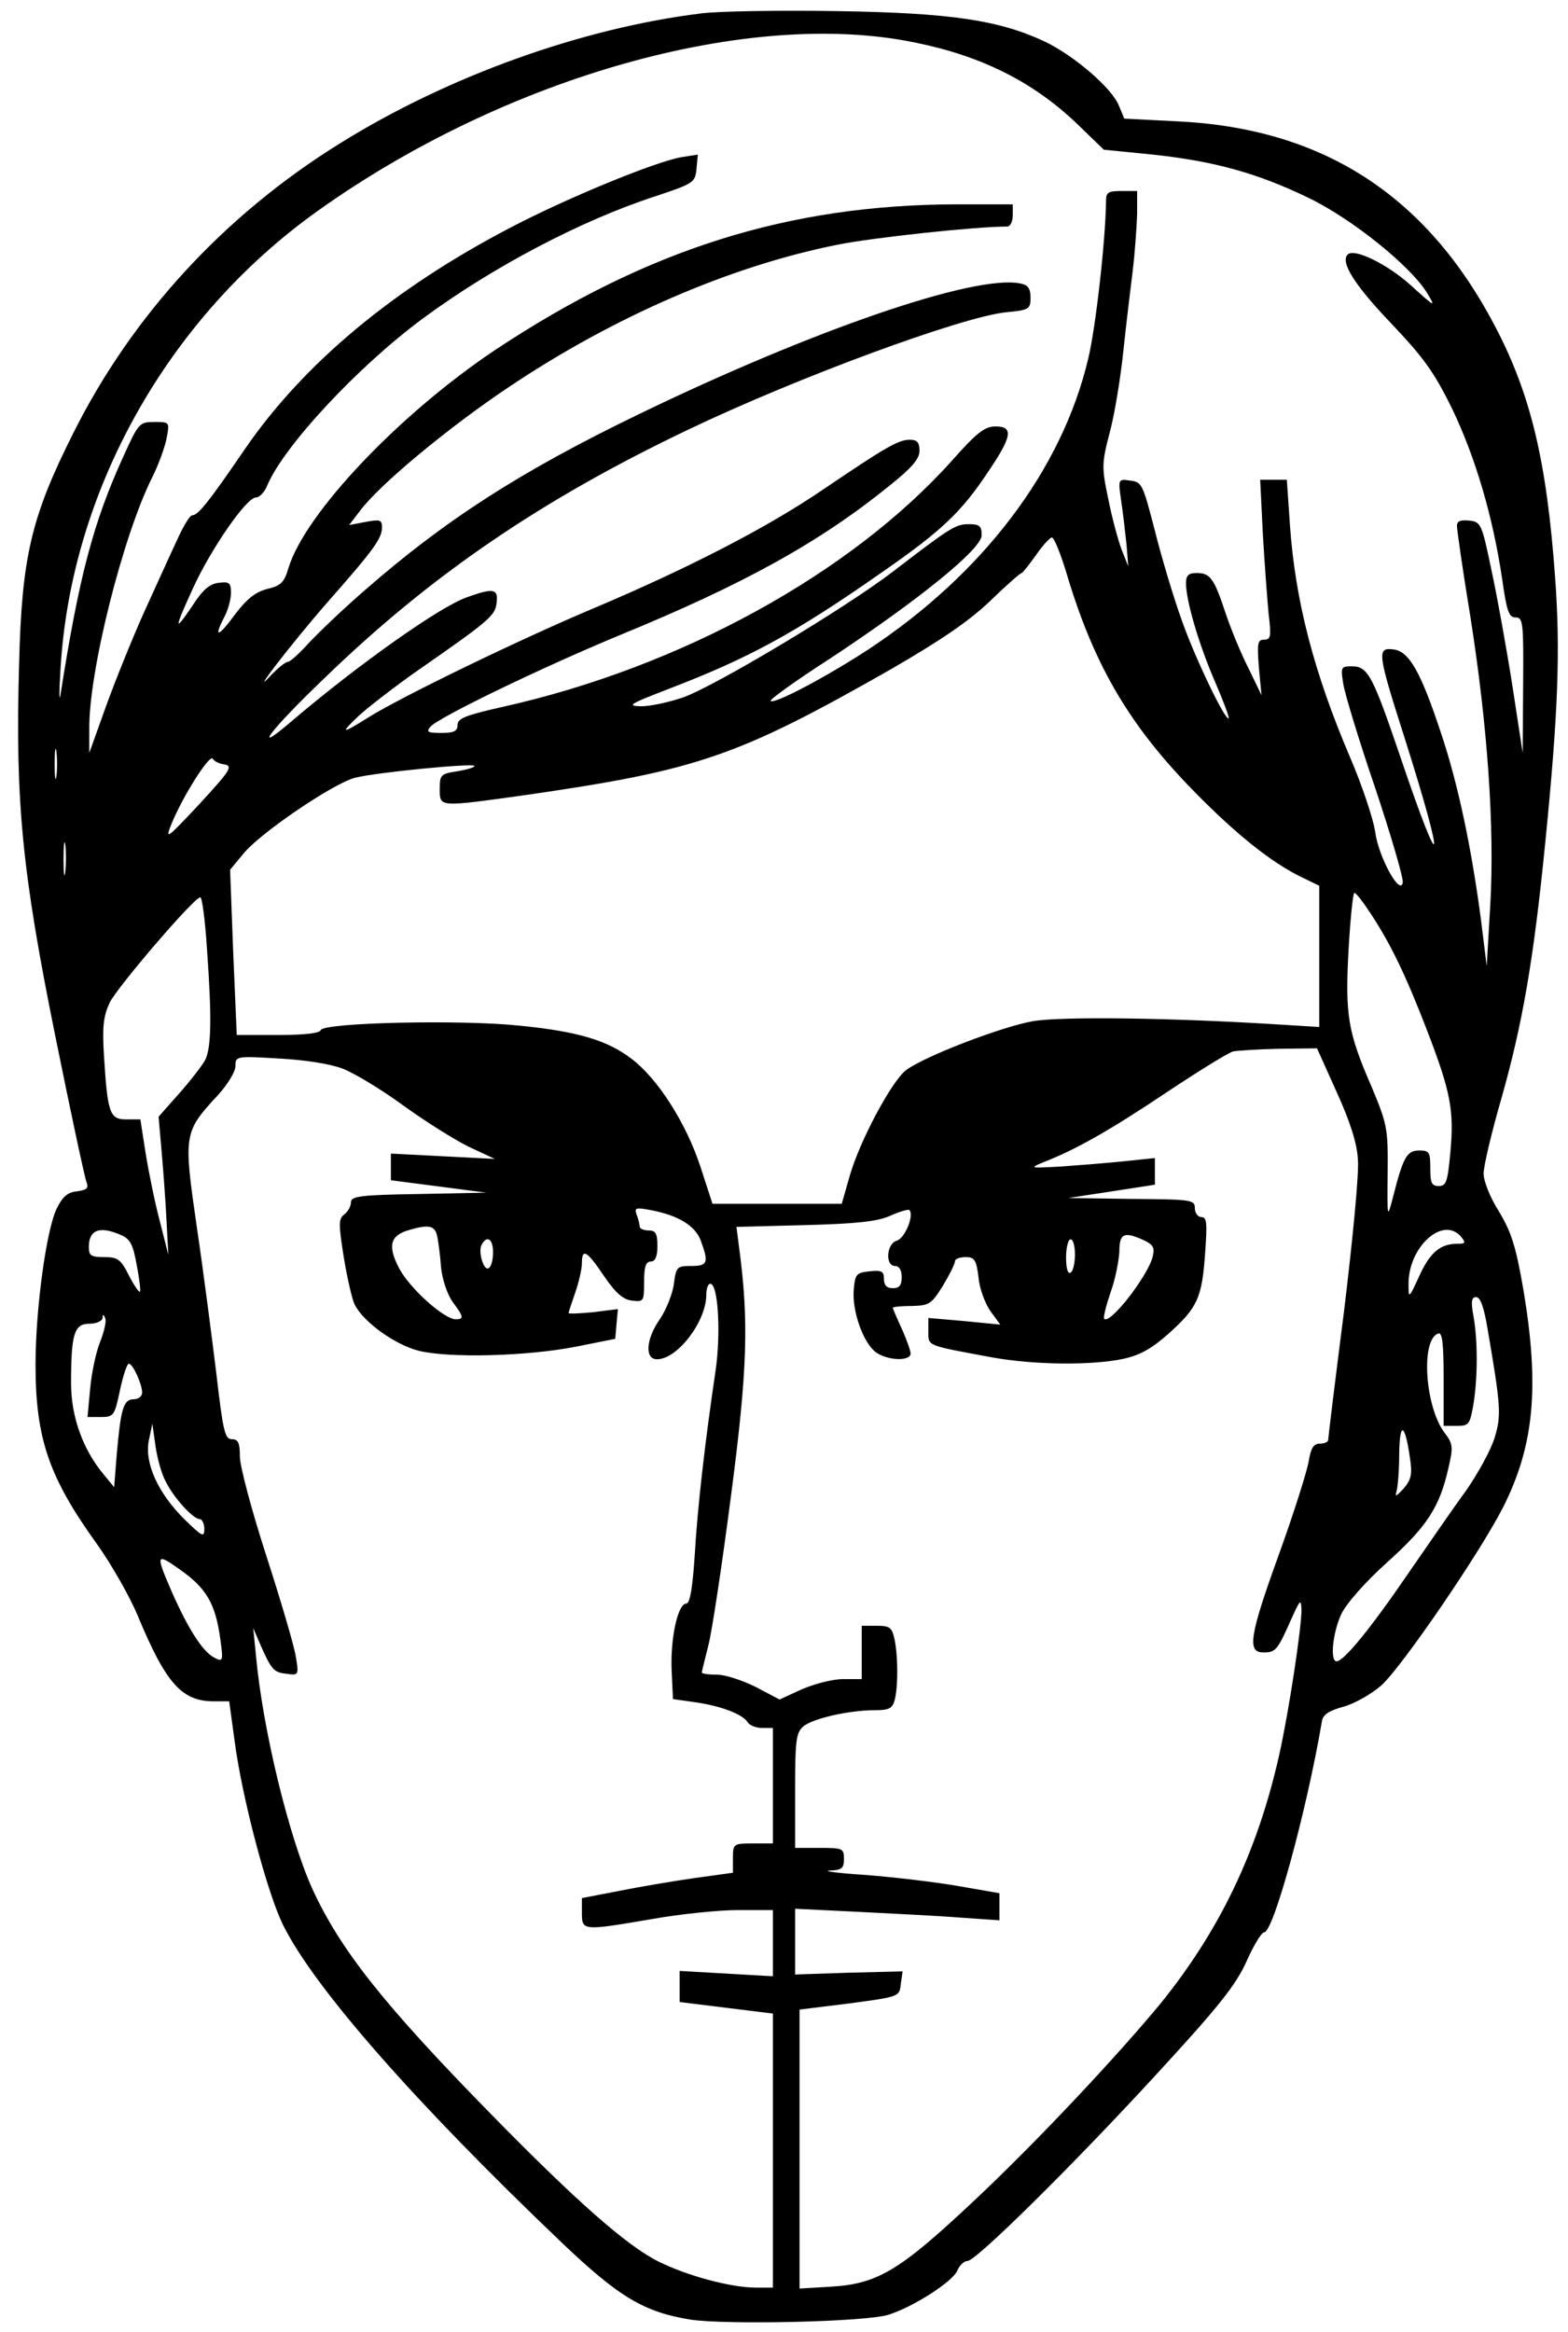 <?xml version="1.0" encoding="UTF-8" standalone="yes"?>
<svg version="1.0" xmlns="http://www.w3.org/2000/svg" width="353" height="525" viewBox="0 0 353 525" preserveAspectRatio="xMidYMid meet">
  <g transform="translate(0,525) scale(0.1,-0.1)" fill="#000000" stroke="none">
    <path d="M1580 5220 c-270 -33 -573 -142 -815 -293 -261 -162 -468 -388 -600
-652 -95 -189 -116 -279 -122 -520 -9 -310 7 -469 81 -835 35 -173 67 -323 71
-332 5 -13 0 -17 -22 -20 -21 -2 -32 -12 -45 -38 -24 -49 -48 -228 -48 -352 0
-166 30 -254 139 -405 32 -45 73 -117 91 -160 63 -152 99 -193 171 -193 l35 0
12 -88 c17 -131 75 -348 110 -417 71 -142 299 -401 625 -712 131 -125 187
-158 292 -175 82 -12 395 -5 445 11 55 17 144 74 155 99 5 12 15 22 23 22 19
0 235 213 427 422 139 151 177 199 201 252 16 36 34 66 40 66 21 0 96 275 130
475 2 15 16 24 49 33 25 7 62 28 85 48 48 44 222 299 274 401 70 139 82 271
46 487 -17 99 -27 131 -55 178 -20 31 -35 69 -35 86 0 17 18 93 40 169 48 169
73 315 99 578 29 291 34 432 22 595 -19 263 -55 413 -136 567 -155 295 -389
445 -717 460 l-117 6 -12 29 c-16 40 -100 112 -166 144 -104 49 -214 65 -468
69 -126 2 -264 0 -305 -5z m481 -66 c149 -30 266 -89 364 -183 l60 -58 110
-11 c140 -15 236 -42 350 -97 98 -47 231 -154 268 -215 20 -33 18 -32 -36 17
-53 48 -128 85 -143 70 -17 -17 15 -68 96 -153 74 -78 98 -110 140 -196 52
-109 91 -241 112 -383 10 -71 15 -85 30 -85 17 0 18 -12 17 -152 l-1 -153 -23
150 c-13 83 -34 200 -47 260 -22 106 -24 110 -50 113 -20 2 -28 -1 -28 -12 0
-8 13 -100 30 -203 39 -247 55 -476 45 -651 l-8 -137 -13 105 c-21 159 -51
304 -90 420 -46 139 -72 184 -107 188 -38 5 -36 -8 27 -205 91 -288 84 -319
-10 -41 -64 188 -74 208 -111 208 -24 0 -25 -2 -19 -39 3 -21 35 -127 72 -235
36 -108 64 -204 62 -213 -6 -31 -55 59 -62 114 -4 28 -29 104 -57 169 -81 190
-123 351 -135 522 l-7 102 -30 0 -30 0 6 -122 c4 -68 10 -149 13 -180 6 -50 5
-58 -10 -58 -15 0 -16 -8 -12 -62 l6 -63 -29 60 c-17 33 -40 89 -52 125 -26
79 -35 90 -65 90 -18 0 -24 -5 -24 -23 0 -39 29 -138 65 -221 19 -44 33 -81
31 -83 -7 -7 -76 136 -106 222 -18 50 -45 140 -60 200 -27 104 -29 110 -55
113 -28 4 -28 4 -21 -45 4 -26 9 -70 12 -98 l4 -50 -15 38 c-8 21 -22 73 -30
114 -15 71 -15 80 4 152 11 42 24 123 30 181 6 58 16 139 21 180 5 41 9 99 10
128 l0 52 -35 0 c-30 0 -35 -3 -35 -22 -1 -88 -23 -284 -40 -355 -59 -250
-236 -484 -495 -655 -95 -62 -212 -124 -220 -116 -3 3 57 46 133 95 200 132
342 247 342 278 0 21 -5 25 -29 25 -30 0 -42 -8 -171 -107 -104 -80 -399 -257
-472 -283 -32 -11 -74 -20 -95 -20 -33 1 -26 5 62 39 180 69 284 125 481 263
134 93 178 135 238 225 55 81 58 103 17 103 -24 0 -42 -14 -97 -76 -228 -255
-612 -466 -1011 -555 -84 -19 -103 -26 -103 -41 0 -14 -8 -18 -36 -18 -31 0
-35 2 -25 14 18 21 252 134 426 206 280 115 450 209 608 337 50 40 67 60 67
78 0 19 -5 25 -22 25 -26 0 -56 -18 -195 -112 -126 -86 -305 -178 -518 -268
-164 -69 -428 -197 -504 -244 -62 -39 -67 -39 -24 2 23 21 84 68 134 103 161
112 174 123 177 152 4 32 -7 34 -68 12 -61 -22 -241 -149 -394 -279 -92 -79
-49 -21 72 95 241 234 492 405 824 563 245 117 614 253 713 263 52 5 55 7 55
33 0 21 -6 29 -24 32 -103 20 -467 -105 -861 -296 -264 -128 -432 -236 -614
-395 -52 -45 -110 -101 -129 -122 -19 -21 -39 -39 -44 -39 -5 0 -20 -12 -35
-27 -59 -65 41 66 125 162 104 118 122 143 122 168 0 17 -5 18 -37 12 l-37 -7
26 34 c45 59 199 187 337 279 235 157 496 270 736 318 79 16 311 41 383 41 6
0 12 11 12 25 l0 25 -127 0 c-378 -1 -696 -101 -1037 -327 -216 -144 -430
-369 -467 -493 -9 -31 -17 -39 -48 -46 -26 -7 -45 -22 -71 -56 -38 -52 -50
-56 -26 -9 9 16 16 42 16 56 0 23 -4 26 -27 23 -21 -2 -37 -16 -60 -52 -42
-62 -41 -53 2 41 41 89 120 203 141 203 8 0 20 12 26 28 38 89 205 268 350
375 157 116 357 221 523 275 87 29 90 31 93 62 l3 32 -38 -6 c-60 -11 -257
-92 -383 -158 -263 -137 -466 -306 -598 -498 -82 -120 -106 -150 -119 -150 -6
0 -21 -26 -35 -57 -15 -32 -48 -105 -74 -162 -26 -58 -64 -152 -85 -210 l-38
-106 0 52 c-2 129 76 438 142 569 14 28 28 67 32 87 7 37 7 37 -27 37 -34 0
-36 -2 -70 -77 -68 -149 -100 -270 -142 -538 -3 -16 -3 8 0 55 22 403 241 794
579 1035 423 302 972 457 1346 379z m339 -1191 c60 -203 137 -337 275 -481
100 -104 186 -174 258 -208 l37 -18 0 -159 0 -159 -97 6 c-241 15 -485 18
-548 7 -69 -12 -244 -79 -285 -110 -32 -24 -104 -158 -127 -238 l-18 -63 -145
0 -146 0 -27 83 c-32 98 -96 199 -156 244 -54 41 -120 61 -251 74 -130 14
-442 7 -448 -10 -2 -7 -36 -11 -97 -11 l-92 0 -8 186 -7 186 29 35 c36 46 204
160 252 172 46 12 262 33 269 27 2 -3 -14 -8 -37 -12 -39 -6 -41 -8 -41 -40 0
-42 -3 -41 192 -14 388 56 477 86 823 283 114 66 177 109 224 154 36 35 68 63
71 63 3 1 17 19 32 40 15 22 32 40 36 40 5 0 19 -35 32 -77z m-2273 -460 c-2
-16 -4 -3 -4 27 0 30 2 43 4 28 2 -16 2 -40 0 -55z m379 26 c19 -4 11 -15 -57
-89 -74 -79 -78 -82 -63 -45 25 62 86 158 93 147 3 -6 16 -12 27 -13z m-359
-241 c-2 -18 -4 -6 -4 27 0 33 2 48 4 33 2 -15 2 -42 0 -60z m2939 -95 c46
-70 79 -139 128 -266 52 -136 60 -177 51 -273 -6 -64 -9 -74 -26 -74 -16 0
-19 7 -19 40 0 36 -2 40 -25 40 -28 0 -36 -15 -59 -105 -13 -50 -13 -49 -12
55 1 100 -1 109 -36 193 -54 124 -60 162 -52 309 4 70 10 128 13 128 4 0 20
-21 37 -47z m-2620 -80 c11 -154 10 -224 -5 -251 -7 -12 -33 -46 -58 -74 l-46
-52 7 -80 c4 -45 9 -115 11 -156 l4 -75 -19 75 c-11 41 -25 110 -32 153 l-12
77 -32 0 c-37 0 -42 14 -50 145 -4 64 -1 88 13 118 18 36 190 237 204 237 4 0
11 -53 15 -117z m2543 -321 c30 -66 46 -115 48 -152 3 -30 -12 -183 -31 -340
-20 -156 -36 -288 -36 -292 0 -4 -8 -8 -19 -8 -14 0 -20 -10 -25 -41 -4 -22
-33 -115 -66 -206 -67 -185 -73 -223 -36 -223 28 0 32 5 63 75 20 44 22 47 23
21 0 -41 -28 -227 -50 -326 -49 -218 -133 -394 -267 -560 -99 -120 -284 -317
-422 -446 -167 -157 -216 -186 -323 -192 l-68 -4 0 314 0 314 113 14 c112 15
112 15 115 44 l4 28 -121 -3 -121 -4 0 74 0 74 143 -7 c78 -4 181 -9 230 -13
l87 -6 0 31 0 30 -92 16 c-51 9 -145 20 -208 25 -63 4 -100 9 -82 10 27 1 32
5 32 26 0 24 -3 25 -55 25 l-55 0 0 128 c0 112 2 131 18 145 20 18 103 37 162
37 31 0 39 4 44 22 8 30 8 97 0 137 -6 27 -10 31 -40 31 l-34 0 0 -60 0 -60
-42 0 c-24 0 -65 -11 -93 -23 l-50 -23 -53 28 c-30 15 -69 28 -88 28 -19 0
-34 2 -34 5 0 2 7 30 15 62 8 31 31 183 51 338 37 283 40 392 18 556 l-6 47
153 4 c116 3 164 8 193 21 22 10 41 15 43 13 12 -11 -10 -64 -28 -69 -23 -6
-27 -57 -4 -57 9 0 15 -9 15 -25 0 -18 -5 -25 -20 -25 -14 0 -20 7 -20 21 0
17 -5 20 -32 17 -30 -3 -33 -6 -36 -42 -4 -48 22 -121 51 -141 26 -18 77 -20
77 -2 0 6 -9 32 -20 56 -11 24 -20 45 -20 47 0 2 19 4 43 4 39 1 44 4 70 46
15 25 27 49 27 55 0 5 11 9 24 9 20 0 24 -6 29 -46 2 -25 15 -59 27 -76 l22
-30 -81 8 -81 7 0 -30 c0 -34 -6 -31 145 -59 95 -17 224 -18 294 -3 37 8 64
23 101 56 66 59 76 81 83 181 5 68 4 82 -8 82 -8 0 -15 9 -15 20 0 19 -7 20
-142 21 l-143 2 98 15 97 15 0 30 0 30 -67 -7 c-38 -4 -102 -9 -143 -12 -72
-4 -74 -4 -40 10 72 28 148 71 275 156 72 48 140 90 151 93 10 2 57 5 104 6
l85 1 44 -98z m-2237 52 c26 -10 87 -47 135 -82 48 -35 115 -77 147 -93 l60
-28 -117 6 -117 6 0 -30 0 -30 108 -14 107 -14 -152 -3 c-133 -2 -153 -5 -153
-19 0 -9 -7 -21 -15 -27 -13 -10 -13 -21 -1 -97 8 -48 19 -96 25 -107 21 -40
92 -90 144 -103 71 -17 243 -12 352 9 l90 18 3 34 3 33 -55 -7 c-31 -3 -56 -4
-56 -2 0 2 7 23 15 46 8 23 15 53 15 66 0 35 11 29 50 -29 26 -38 43 -53 63
-55 26 -3 27 -2 27 42 0 34 4 46 15 46 10 0 15 11 15 35 0 28 -4 35 -20 35
-11 0 -20 4 -20 9 0 5 -3 17 -7 27 -5 15 -2 16 31 10 64 -12 102 -36 114 -70
18 -49 15 -56 -22 -56 -32 0 -34 -2 -39 -41 -3 -22 -17 -57 -31 -78 -32 -45
-35 -91 -7 -91 46 0 111 85 111 145 0 14 4 25 9 25 18 0 24 -113 12 -195 -24
-162 -41 -310 -47 -416 -5 -76 -11 -109 -19 -109 -19 0 -36 -78 -33 -150 l3
-65 49 -7 c58 -8 108 -27 119 -45 4 -7 19 -13 32 -13 l25 0 0 -130 0 -130 -45
0 c-44 0 -45 -1 -45 -33 l0 -33 -87 -12 c-49 -7 -125 -20 -170 -29 l-83 -16 0
-33 c0 -41 1 -41 159 -14 62 11 149 20 192 20 l79 0 0 -74 0 -75 -105 6 -105
6 0 -35 0 -35 105 -13 105 -13 0 -308 0 -309 -37 0 c-58 0 -157 27 -221 59
-72 36 -186 137 -377 332 -242 247 -339 370 -402 507 -53 118 -112 360 -127
527 l-6 60 15 -35 c26 -59 31 -65 60 -68 27 -4 28 -3 21 38 -3 22 -33 124 -66
226 -33 102 -60 203 -60 225 0 31 -4 39 -18 39 -16 0 -20 19 -35 148 -10 81
-29 229 -44 330 -30 208 -30 213 47 296 22 24 40 53 40 66 0 22 1 23 98 17 58
-3 116 -12 144 -23z m212 -376 c3 -13 7 -45 9 -72 3 -27 14 -60 26 -77 25 -33
26 -39 7 -39 -26 0 -103 69 -127 114 -27 51 -21 75 22 87 44 13 58 10 63 -13z
m-710 1 c20 -9 26 -23 34 -68 6 -31 9 -58 7 -59 -2 -2 -13 14 -25 37 -18 36
-25 41 -55 41 -30 0 -35 3 -35 23 0 39 25 48 74 26z m3016 -4 c10 -13 9 -15
-9 -15 -39 0 -62 -20 -86 -73 -23 -50 -24 -51 -24 -20 -2 85 78 158 119 108z
m-715 -7 c21 -10 25 -16 20 -37 -11 -44 -96 -153 -109 -140 -3 2 4 29 14 59
11 30 19 72 20 93 0 41 11 45 55 25z m-1465 -27 c0 -17 -4 -33 -10 -36 -11 -7
-25 39 -15 54 12 21 25 11 25 -18z m1310 -5 c0 -19 -4 -38 -10 -41 -6 -4 -10
10 -10 34 0 23 5 41 10 41 6 0 10 -15 10 -34z m929 -168 c30 -175 31 -194 16
-244 -8 -27 -37 -80 -64 -119 -28 -38 -87 -124 -132 -189 -84 -123 -144 -196
-160 -196 -15 0 -9 63 10 105 11 24 52 71 104 118 90 81 118 124 138 213 11
47 10 54 -10 80 -43 59 -53 209 -13 222 9 3 12 -22 12 -102 l0 -106 29 0 c28
0 30 3 38 48 10 61 10 146 0 200 -6 32 -4 42 6 42 10 0 18 -24 26 -72z m-3124
-30 c-9 -22 -19 -70 -22 -104 l-6 -64 30 0 c29 0 31 3 43 60 7 33 16 60 20 60
9 0 30 -46 30 -65 0 -8 -8 -15 -19 -15 -23 0 -29 -21 -38 -122 l-6 -76 -23 28
c-47 56 -74 130 -74 206 0 111 7 134 41 134 16 0 29 6 30 13 0 9 2 9 6 -1 3
-7 -3 -31 -12 -54z m148 -313 c18 -37 62 -85 77 -85 5 0 10 -10 10 -22 0 -20
-5 -17 -44 21 -60 59 -91 127 -81 178 l8 38 7 -50 c4 -28 14 -64 23 -80z
m2801 54 c6 -38 3 -50 -14 -70 -17 -18 -20 -20 -16 -6 3 10 6 49 6 85 1 73 13
68 24 -9z m-2771 -251 c62 -43 82 -78 93 -158 7 -51 6 -52 -15 -41 -25 14 -57
63 -94 147 -37 85 -36 89 16 52z"/>
  </g>
</svg>